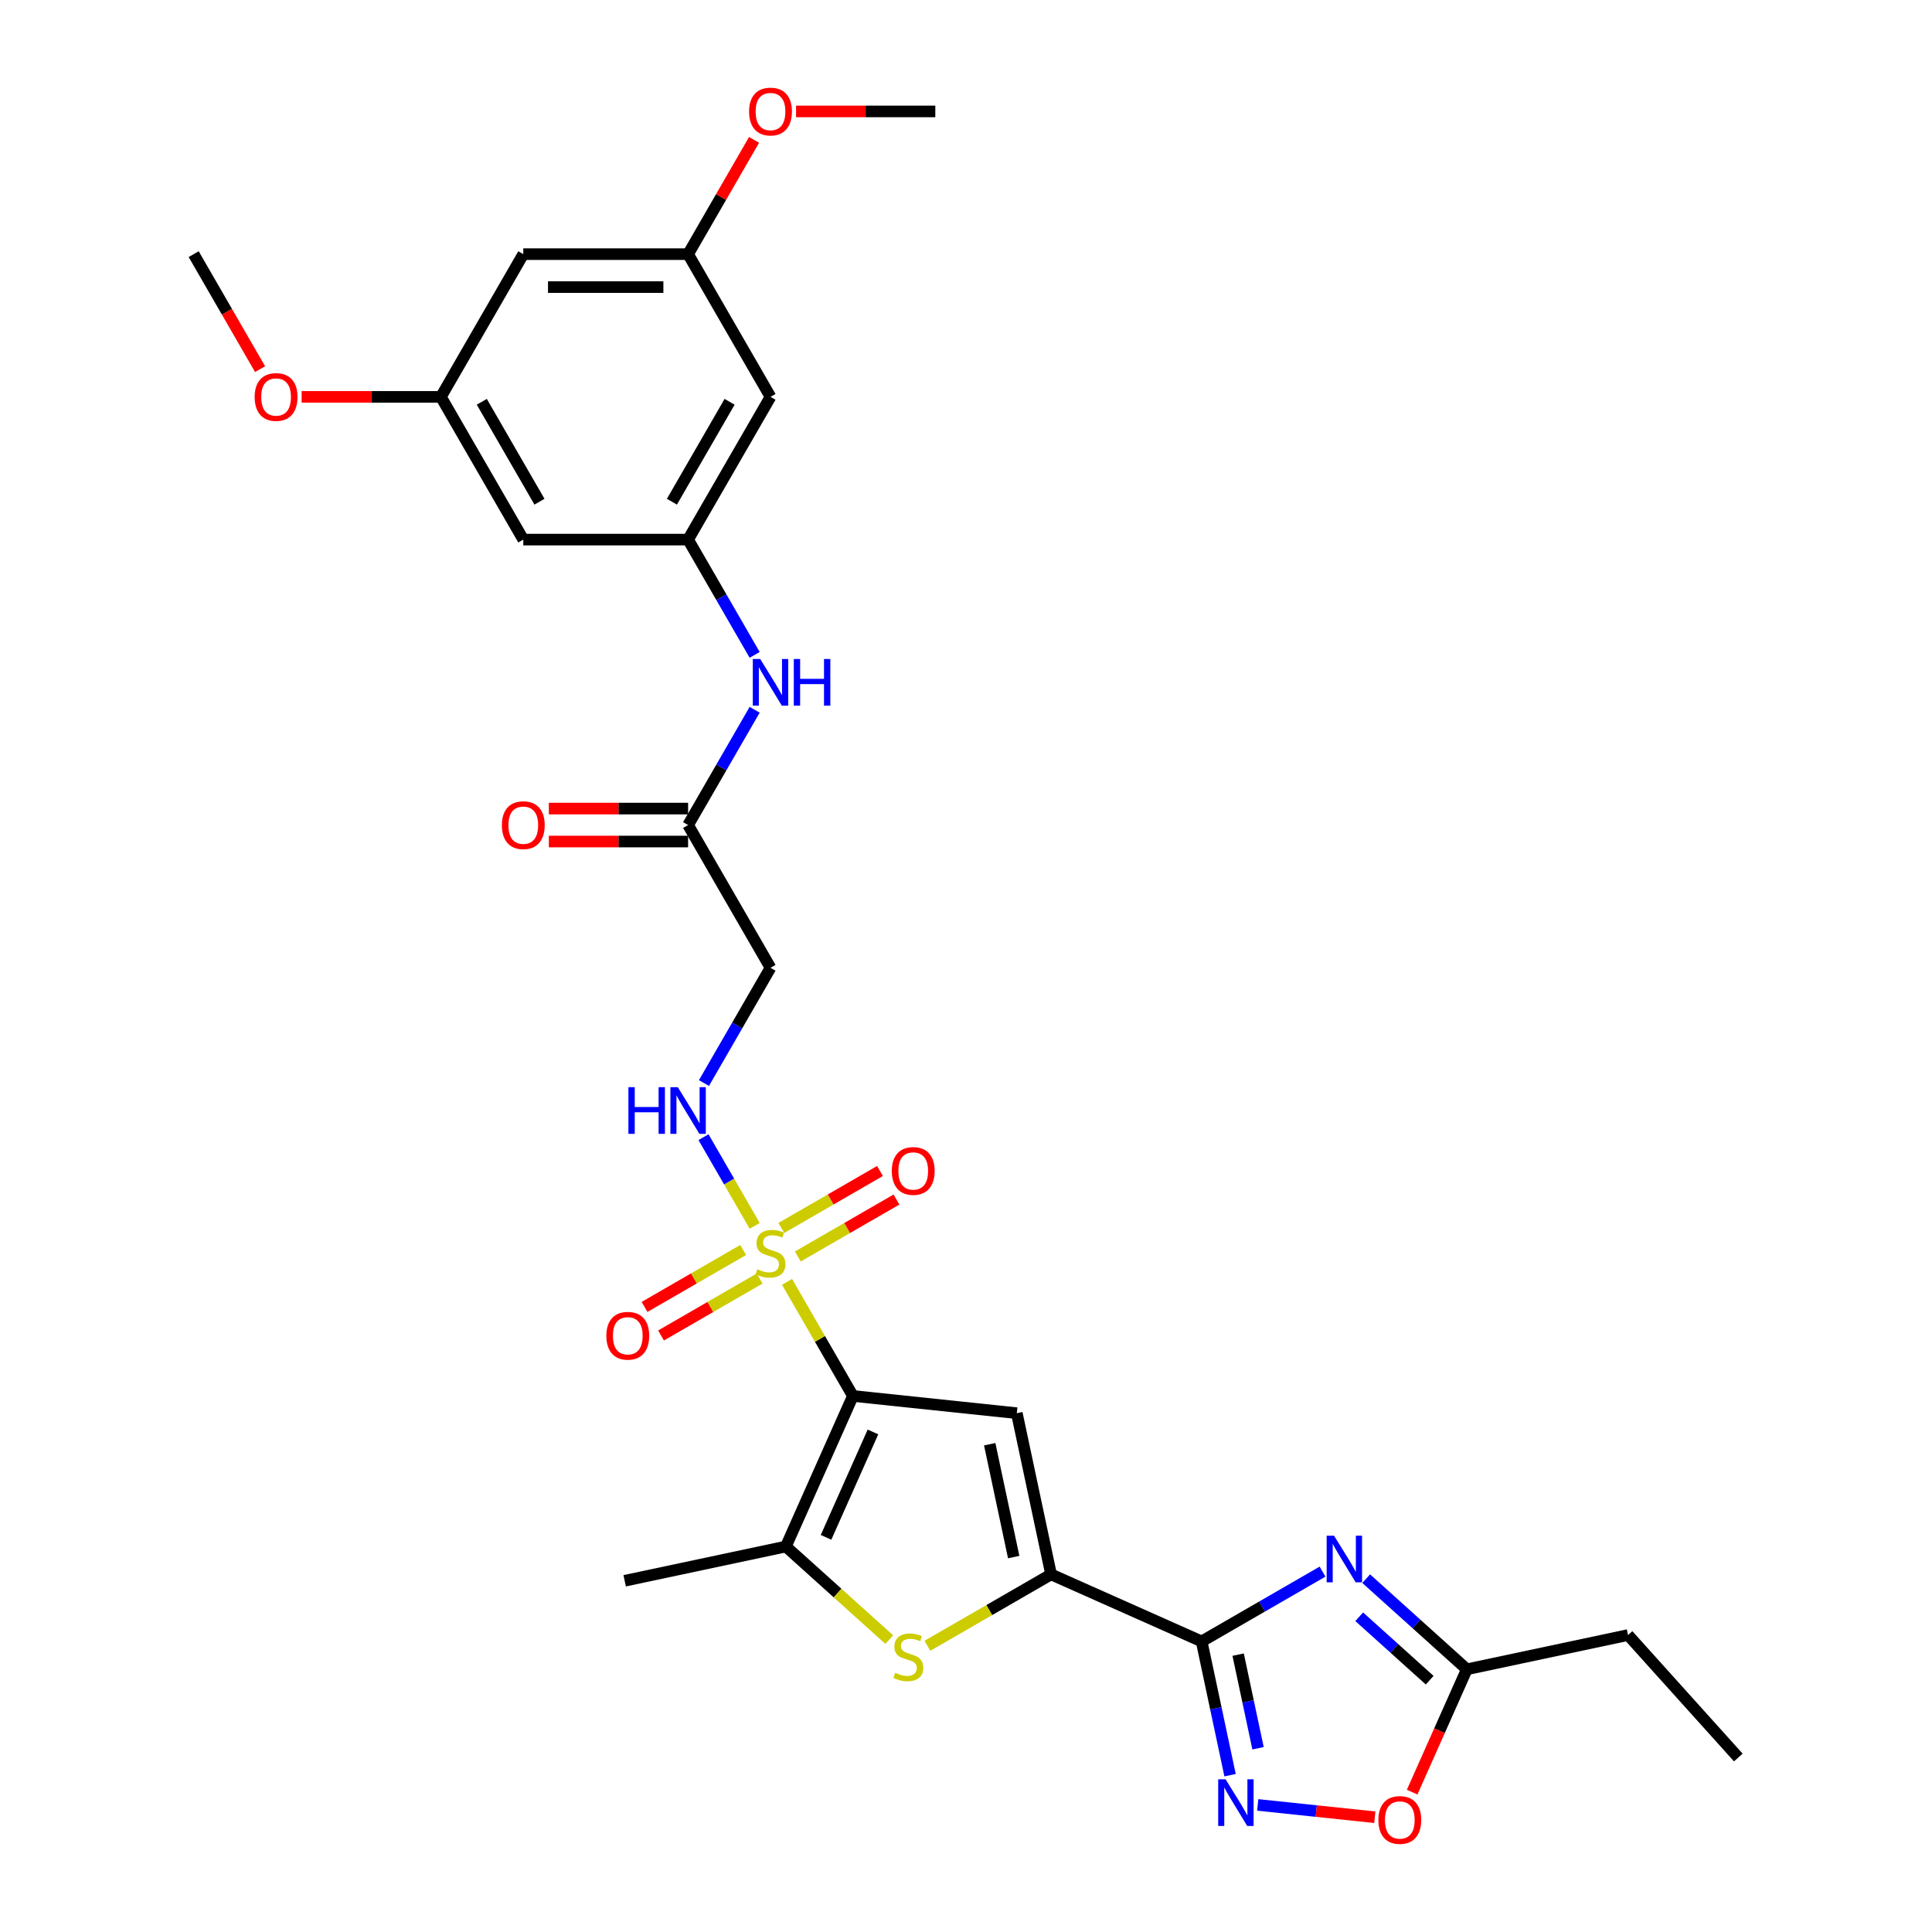 <?xml version='1.0' encoding='iso-8859-1'?>
<svg version='1.1' baseProfile='full'
              xmlns='http://www.w3.org/2000/svg'
                      xmlns:rdkit='http://www.rdkit.org/xml'
                      xmlns:xlink='http://www.w3.org/1999/xlink'
                  xml:space='preserve'
width='1000px' height='1000px' viewBox='0 0 1000 1000'>
<!-- END OF HEADER -->
<rect style='opacity:1.0;fill:#FFFFFF;stroke:none' width='1000' height='1000' x='0' y='0'> </rect>
<path class='bond-0' d='M 441.463,722.546 L 424.417,693.021' style='fill:none;fill-rule:evenodd;stroke:#000000;stroke-width:6px;stroke-linecap:butt;stroke-linejoin:miter;stroke-opacity:1' />
<path class='bond-0' d='M 424.417,693.021 L 407.371,663.497' style='fill:none;fill-rule:evenodd;stroke:#CCCC00;stroke-width:6px;stroke-linecap:butt;stroke-linejoin:miter;stroke-opacity:1' />
<path class='bond-2' d='M 441.463,722.546 L 526.3,731.463' style='fill:none;fill-rule:evenodd;stroke:#000000;stroke-width:6px;stroke-linecap:butt;stroke-linejoin:miter;stroke-opacity:1' />
<path class='bond-5' d='M 441.463,722.546 L 406.767,800.475' style='fill:none;fill-rule:evenodd;stroke:#000000;stroke-width:6px;stroke-linecap:butt;stroke-linejoin:miter;stroke-opacity:1' />
<path class='bond-5' d='M 451.845,741.175 L 427.558,795.725' style='fill:none;fill-rule:evenodd;stroke:#000000;stroke-width:6px;stroke-linecap:butt;stroke-linejoin:miter;stroke-opacity:1' />
<path class='bond-8' d='M 390.626,634.494 L 377.377,611.546' style='fill:none;fill-rule:evenodd;stroke:#CCCC00;stroke-width:6px;stroke-linecap:butt;stroke-linejoin:miter;stroke-opacity:1' />
<path class='bond-8' d='M 377.377,611.546 L 364.129,588.598' style='fill:none;fill-rule:evenodd;stroke:#0000FF;stroke-width:6px;stroke-linecap:butt;stroke-linejoin:miter;stroke-opacity:1' />
<path class='bond-14' d='M 412.955,650.355 L 438.485,635.616' style='fill:none;fill-rule:evenodd;stroke:#CCCC00;stroke-width:6px;stroke-linecap:butt;stroke-linejoin:miter;stroke-opacity:1' />
<path class='bond-14' d='M 438.485,635.616 L 464.015,620.876' style='fill:none;fill-rule:evenodd;stroke:#FF0000;stroke-width:6px;stroke-linecap:butt;stroke-linejoin:miter;stroke-opacity:1' />
<path class='bond-14' d='M 404.425,635.58 L 429.955,620.841' style='fill:none;fill-rule:evenodd;stroke:#CCCC00;stroke-width:6px;stroke-linecap:butt;stroke-linejoin:miter;stroke-opacity:1' />
<path class='bond-14' d='M 429.955,620.841 L 455.485,606.101' style='fill:none;fill-rule:evenodd;stroke:#FF0000;stroke-width:6px;stroke-linecap:butt;stroke-linejoin:miter;stroke-opacity:1' />
<path class='bond-15' d='M 384.668,646.987 L 359.138,661.726' style='fill:none;fill-rule:evenodd;stroke:#CCCC00;stroke-width:6px;stroke-linecap:butt;stroke-linejoin:miter;stroke-opacity:1' />
<path class='bond-15' d='M 359.138,661.726 L 333.608,676.466' style='fill:none;fill-rule:evenodd;stroke:#FF0000;stroke-width:6px;stroke-linecap:butt;stroke-linejoin:miter;stroke-opacity:1' />
<path class='bond-15' d='M 393.199,661.762 L 367.669,676.501' style='fill:none;fill-rule:evenodd;stroke:#CCCC00;stroke-width:6px;stroke-linecap:butt;stroke-linejoin:miter;stroke-opacity:1' />
<path class='bond-15' d='M 367.669,676.501 L 342.139,691.241' style='fill:none;fill-rule:evenodd;stroke:#FF0000;stroke-width:6px;stroke-linecap:butt;stroke-linejoin:miter;stroke-opacity:1' />
<path class='bond-1' d='M 621.964,849.598 L 544.035,814.902' style='fill:none;fill-rule:evenodd;stroke:#000000;stroke-width:6px;stroke-linecap:butt;stroke-linejoin:miter;stroke-opacity:1' />
<path class='bond-4' d='M 621.964,849.598 L 653.255,831.533' style='fill:none;fill-rule:evenodd;stroke:#000000;stroke-width:6px;stroke-linecap:butt;stroke-linejoin:miter;stroke-opacity:1' />
<path class='bond-4' d='M 653.255,831.533 L 684.545,813.467' style='fill:none;fill-rule:evenodd;stroke:#0000FF;stroke-width:6px;stroke-linecap:butt;stroke-linejoin:miter;stroke-opacity:1' />
<path class='bond-7' d='M 621.964,849.598 L 629.322,884.212' style='fill:none;fill-rule:evenodd;stroke:#000000;stroke-width:6px;stroke-linecap:butt;stroke-linejoin:miter;stroke-opacity:1' />
<path class='bond-7' d='M 629.322,884.212 L 636.679,918.826' style='fill:none;fill-rule:evenodd;stroke:#0000FF;stroke-width:6px;stroke-linecap:butt;stroke-linejoin:miter;stroke-opacity:1' />
<path class='bond-7' d='M 640.859,856.435 L 646.01,880.665' style='fill:none;fill-rule:evenodd;stroke:#000000;stroke-width:6px;stroke-linecap:butt;stroke-linejoin:miter;stroke-opacity:1' />
<path class='bond-7' d='M 646.01,880.665 L 651.16,904.895' style='fill:none;fill-rule:evenodd;stroke:#0000FF;stroke-width:6px;stroke-linecap:butt;stroke-linejoin:miter;stroke-opacity:1' />
<path class='bond-3' d='M 526.3,731.463 L 544.035,814.902' style='fill:none;fill-rule:evenodd;stroke:#000000;stroke-width:6px;stroke-linecap:butt;stroke-linejoin:miter;stroke-opacity:1' />
<path class='bond-3' d='M 512.272,747.526 L 524.687,805.934' style='fill:none;fill-rule:evenodd;stroke:#000000;stroke-width:6px;stroke-linecap:butt;stroke-linejoin:miter;stroke-opacity:1' />
<path class='bond-30' d='M 544.035,814.902 L 512.037,833.377' style='fill:none;fill-rule:evenodd;stroke:#000000;stroke-width:6px;stroke-linecap:butt;stroke-linejoin:miter;stroke-opacity:1' />
<path class='bond-30' d='M 512.037,833.377 L 480.038,851.851' style='fill:none;fill-rule:evenodd;stroke:#CCCC00;stroke-width:6px;stroke-linecap:butt;stroke-linejoin:miter;stroke-opacity:1' />
<path class='bond-9' d='M 707.134,817.116 L 733.183,840.571' style='fill:none;fill-rule:evenodd;stroke:#0000FF;stroke-width:6px;stroke-linecap:butt;stroke-linejoin:miter;stroke-opacity:1' />
<path class='bond-9' d='M 733.183,840.571 L 759.232,864.026' style='fill:none;fill-rule:evenodd;stroke:#000000;stroke-width:6px;stroke-linecap:butt;stroke-linejoin:miter;stroke-opacity:1' />
<path class='bond-9' d='M 703.532,836.831 L 721.767,853.25' style='fill:none;fill-rule:evenodd;stroke:#0000FF;stroke-width:6px;stroke-linecap:butt;stroke-linejoin:miter;stroke-opacity:1' />
<path class='bond-9' d='M 721.767,853.25 L 740.002,869.668' style='fill:none;fill-rule:evenodd;stroke:#000000;stroke-width:6px;stroke-linecap:butt;stroke-linejoin:miter;stroke-opacity:1' />
<path class='bond-6' d='M 406.767,800.475 L 433.525,824.567' style='fill:none;fill-rule:evenodd;stroke:#000000;stroke-width:6px;stroke-linecap:butt;stroke-linejoin:miter;stroke-opacity:1' />
<path class='bond-6' d='M 433.525,824.567 L 460.282,848.66' style='fill:none;fill-rule:evenodd;stroke:#CCCC00;stroke-width:6px;stroke-linecap:butt;stroke-linejoin:miter;stroke-opacity:1' />
<path class='bond-23' d='M 406.767,800.475 L 323.328,818.21' style='fill:none;fill-rule:evenodd;stroke:#000000;stroke-width:6px;stroke-linecap:butt;stroke-linejoin:miter;stroke-opacity:1' />
<path class='bond-10' d='M 650.994,934.225 L 681.296,937.41' style='fill:none;fill-rule:evenodd;stroke:#0000FF;stroke-width:6px;stroke-linecap:butt;stroke-linejoin:miter;stroke-opacity:1' />
<path class='bond-10' d='M 681.296,937.41 L 711.598,940.595' style='fill:none;fill-rule:evenodd;stroke:#FF0000;stroke-width:6px;stroke-linecap:butt;stroke-linejoin:miter;stroke-opacity:1' />
<path class='bond-13' d='M 364.365,560.584 L 381.588,530.753' style='fill:none;fill-rule:evenodd;stroke:#0000FF;stroke-width:6px;stroke-linecap:butt;stroke-linejoin:miter;stroke-opacity:1' />
<path class='bond-13' d='M 381.588,530.753 L 398.812,500.921' style='fill:none;fill-rule:evenodd;stroke:#000000;stroke-width:6px;stroke-linecap:butt;stroke-linejoin:miter;stroke-opacity:1' />
<path class='bond-26' d='M 759.232,864.026 L 842.672,846.29' style='fill:none;fill-rule:evenodd;stroke:#000000;stroke-width:6px;stroke-linecap:butt;stroke-linejoin:miter;stroke-opacity:1' />
<path class='bond-31' d='M 759.232,864.026 L 745.078,895.816' style='fill:none;fill-rule:evenodd;stroke:#000000;stroke-width:6px;stroke-linecap:butt;stroke-linejoin:miter;stroke-opacity:1' />
<path class='bond-31' d='M 745.078,895.816 L 730.924,927.607' style='fill:none;fill-rule:evenodd;stroke:#FF0000;stroke-width:6px;stroke-linecap:butt;stroke-linejoin:miter;stroke-opacity:1' />
<path class='bond-11' d='M 356.16,279.295 L 373.383,309.127' style='fill:none;fill-rule:evenodd;stroke:#000000;stroke-width:6px;stroke-linecap:butt;stroke-linejoin:miter;stroke-opacity:1' />
<path class='bond-11' d='M 373.383,309.127 L 390.607,338.959' style='fill:none;fill-rule:evenodd;stroke:#0000FF;stroke-width:6px;stroke-linecap:butt;stroke-linejoin:miter;stroke-opacity:1' />
<path class='bond-17' d='M 356.16,279.295 L 398.812,205.42' style='fill:none;fill-rule:evenodd;stroke:#000000;stroke-width:6px;stroke-linecap:butt;stroke-linejoin:miter;stroke-opacity:1' />
<path class='bond-17' d='M 347.783,259.684 L 377.639,207.971' style='fill:none;fill-rule:evenodd;stroke:#000000;stroke-width:6px;stroke-linecap:butt;stroke-linejoin:miter;stroke-opacity:1' />
<path class='bond-18' d='M 356.16,279.295 L 270.856,279.295' style='fill:none;fill-rule:evenodd;stroke:#000000;stroke-width:6px;stroke-linecap:butt;stroke-linejoin:miter;stroke-opacity:1' />
<path class='bond-12' d='M 356.16,427.046 L 398.812,500.921' style='fill:none;fill-rule:evenodd;stroke:#000000;stroke-width:6px;stroke-linecap:butt;stroke-linejoin:miter;stroke-opacity:1' />
<path class='bond-16' d='M 356.16,427.046 L 373.383,397.214' style='fill:none;fill-rule:evenodd;stroke:#000000;stroke-width:6px;stroke-linecap:butt;stroke-linejoin:miter;stroke-opacity:1' />
<path class='bond-16' d='M 373.383,397.214 L 390.607,367.382' style='fill:none;fill-rule:evenodd;stroke:#0000FF;stroke-width:6px;stroke-linecap:butt;stroke-linejoin:miter;stroke-opacity:1' />
<path class='bond-22' d='M 356.16,418.515 L 320.119,418.515' style='fill:none;fill-rule:evenodd;stroke:#000000;stroke-width:6px;stroke-linecap:butt;stroke-linejoin:miter;stroke-opacity:1' />
<path class='bond-22' d='M 320.119,418.515 L 284.078,418.515' style='fill:none;fill-rule:evenodd;stroke:#FF0000;stroke-width:6px;stroke-linecap:butt;stroke-linejoin:miter;stroke-opacity:1' />
<path class='bond-22' d='M 356.16,435.576 L 320.119,435.576' style='fill:none;fill-rule:evenodd;stroke:#000000;stroke-width:6px;stroke-linecap:butt;stroke-linejoin:miter;stroke-opacity:1' />
<path class='bond-22' d='M 320.119,435.576 L 284.078,435.576' style='fill:none;fill-rule:evenodd;stroke:#FF0000;stroke-width:6px;stroke-linecap:butt;stroke-linejoin:miter;stroke-opacity:1' />
<path class='bond-19' d='M 398.812,205.42 L 356.16,131.545' style='fill:none;fill-rule:evenodd;stroke:#000000;stroke-width:6px;stroke-linecap:butt;stroke-linejoin:miter;stroke-opacity:1' />
<path class='bond-20' d='M 270.856,279.295 L 228.204,205.42' style='fill:none;fill-rule:evenodd;stroke:#000000;stroke-width:6px;stroke-linecap:butt;stroke-linejoin:miter;stroke-opacity:1' />
<path class='bond-20' d='M 279.233,259.684 L 249.377,207.971' style='fill:none;fill-rule:evenodd;stroke:#000000;stroke-width:6px;stroke-linecap:butt;stroke-linejoin:miter;stroke-opacity:1' />
<path class='bond-24' d='M 356.16,131.545 L 373.235,101.969' style='fill:none;fill-rule:evenodd;stroke:#000000;stroke-width:6px;stroke-linecap:butt;stroke-linejoin:miter;stroke-opacity:1' />
<path class='bond-24' d='M 373.235,101.969 L 390.311,72.393' style='fill:none;fill-rule:evenodd;stroke:#FF0000;stroke-width:6px;stroke-linecap:butt;stroke-linejoin:miter;stroke-opacity:1' />
<path class='bond-32' d='M 356.16,131.545 L 270.856,131.545' style='fill:none;fill-rule:evenodd;stroke:#000000;stroke-width:6px;stroke-linecap:butt;stroke-linejoin:miter;stroke-opacity:1' />
<path class='bond-32' d='M 343.364,148.606 L 283.652,148.606' style='fill:none;fill-rule:evenodd;stroke:#000000;stroke-width:6px;stroke-linecap:butt;stroke-linejoin:miter;stroke-opacity:1' />
<path class='bond-21' d='M 228.204,205.42 L 270.856,131.545' style='fill:none;fill-rule:evenodd;stroke:#000000;stroke-width:6px;stroke-linecap:butt;stroke-linejoin:miter;stroke-opacity:1' />
<path class='bond-25' d='M 228.204,205.42 L 192.164,205.42' style='fill:none;fill-rule:evenodd;stroke:#000000;stroke-width:6px;stroke-linecap:butt;stroke-linejoin:miter;stroke-opacity:1' />
<path class='bond-25' d='M 192.164,205.42 L 156.123,205.42' style='fill:none;fill-rule:evenodd;stroke:#FF0000;stroke-width:6px;stroke-linecap:butt;stroke-linejoin:miter;stroke-opacity:1' />
<path class='bond-28' d='M 412.034,57.67 L 448.075,57.67' style='fill:none;fill-rule:evenodd;stroke:#FF0000;stroke-width:6px;stroke-linecap:butt;stroke-linejoin:miter;stroke-opacity:1' />
<path class='bond-28' d='M 448.075,57.67 L 484.115,57.67' style='fill:none;fill-rule:evenodd;stroke:#000000;stroke-width:6px;stroke-linecap:butt;stroke-linejoin:miter;stroke-opacity:1' />
<path class='bond-27' d='M 134.617,191.072 L 117.433,161.309' style='fill:none;fill-rule:evenodd;stroke:#FF0000;stroke-width:6px;stroke-linecap:butt;stroke-linejoin:miter;stroke-opacity:1' />
<path class='bond-27' d='M 117.433,161.309 L 100.249,131.545' style='fill:none;fill-rule:evenodd;stroke:#000000;stroke-width:6px;stroke-linecap:butt;stroke-linejoin:miter;stroke-opacity:1' />
<path class='bond-29' d='M 842.672,846.29 L 899.751,909.683' style='fill:none;fill-rule:evenodd;stroke:#000000;stroke-width:6px;stroke-linecap:butt;stroke-linejoin:miter;stroke-opacity:1' />
<path  class='atom-1' d='M 391.987 656.962
Q 392.26 657.065, 393.386 657.543
Q 394.512 658.02, 395.741 658.327
Q 397.003 658.6, 398.232 658.6
Q 400.518 658.6, 401.848 657.508
Q 403.179 656.382, 403.179 654.438
Q 403.179 653.107, 402.497 652.288
Q 401.848 651.469, 400.825 651.025
Q 399.801 650.582, 398.095 650.07
Q 395.945 649.422, 394.649 648.807
Q 393.386 648.193, 392.465 646.897
Q 391.578 645.6, 391.578 643.416
Q 391.578 640.379, 393.625 638.503
Q 395.707 636.626, 399.801 636.626
Q 402.599 636.626, 405.772 637.957
L 404.988 640.584
Q 402.087 639.39, 399.904 639.39
Q 397.549 639.39, 396.253 640.379
Q 394.956 641.335, 394.99 643.007
Q 394.99 644.303, 395.638 645.088
Q 396.321 645.873, 397.276 646.317
Q 398.266 646.76, 399.904 647.272
Q 402.087 647.954, 403.384 648.637
Q 404.681 649.319, 405.602 650.718
Q 406.557 652.083, 406.557 654.438
Q 406.557 657.781, 404.305 659.59
Q 402.087 661.364, 398.368 661.364
Q 396.218 661.364, 394.581 660.886
Q 392.977 660.443, 391.066 659.658
L 391.987 656.962
' fill='#CCCC00'/>
<path  class='atom-5' d='M 690.499 794.868
L 698.415 807.663
Q 699.2 808.926, 700.463 811.212
Q 701.725 813.498, 701.793 813.634
L 701.793 794.868
L 705.001 794.868
L 705.001 819.026
L 701.691 819.026
L 693.195 805.036
Q 692.205 803.398, 691.148 801.521
Q 690.124 799.645, 689.817 799.065
L 689.817 819.026
L 686.678 819.026
L 686.678 794.868
L 690.499 794.868
' fill='#0000FF'/>
<path  class='atom-7' d='M 463.336 865.846
Q 463.609 865.948, 464.735 866.426
Q 465.861 866.903, 467.089 867.211
Q 468.352 867.483, 469.58 867.483
Q 471.866 867.483, 473.197 866.392
Q 474.528 865.266, 474.528 863.321
Q 474.528 861.99, 473.845 861.171
Q 473.197 860.352, 472.173 859.909
Q 471.15 859.465, 469.444 858.953
Q 467.294 858.305, 465.997 857.691
Q 464.735 857.076, 463.814 855.78
Q 462.927 854.483, 462.927 852.299
Q 462.927 849.263, 464.974 847.386
Q 467.055 845.509, 471.15 845.509
Q 473.948 845.509, 477.121 846.84
L 476.336 849.467
Q 473.436 848.273, 471.252 848.273
Q 468.898 848.273, 467.601 849.263
Q 466.305 850.218, 466.339 851.89
Q 466.339 853.187, 466.987 853.971
Q 467.669 854.756, 468.625 855.2
Q 469.614 855.643, 471.252 856.155
Q 473.436 856.838, 474.733 857.52
Q 476.029 858.202, 476.95 859.601
Q 477.906 860.966, 477.906 863.321
Q 477.906 866.665, 475.654 868.473
Q 473.436 870.247, 469.717 870.247
Q 467.567 870.247, 465.929 869.77
Q 464.326 869.326, 462.415 868.541
L 463.336 865.846
' fill='#CCCC00'/>
<path  class='atom-8' d='M 634.36 920.959
L 642.276 933.755
Q 643.061 935.017, 644.323 937.303
Q 645.586 939.589, 645.654 939.726
L 645.654 920.959
L 648.861 920.959
L 648.861 945.117
L 645.552 945.117
L 637.055 931.127
Q 636.066 929.489, 635.008 927.613
Q 633.984 925.736, 633.677 925.156
L 633.677 945.117
L 630.538 945.117
L 630.538 920.959
L 634.36 920.959
' fill='#0000FF'/>
<path  class='atom-9' d='M 325.263 562.717
L 328.539 562.717
L 328.539 572.987
L 340.89 572.987
L 340.89 562.717
L 344.166 562.717
L 344.166 586.875
L 340.89 586.875
L 340.89 575.717
L 328.539 575.717
L 328.539 586.875
L 325.263 586.875
L 325.263 562.717
' fill='#0000FF'/>
<path  class='atom-9' d='M 350.82 562.717
L 358.736 575.512
Q 359.521 576.775, 360.783 579.061
Q 362.046 581.347, 362.114 581.484
L 362.114 562.717
L 365.321 562.717
L 365.321 586.875
L 362.012 586.875
L 353.515 572.885
Q 352.526 571.247, 351.468 569.371
Q 350.444 567.494, 350.137 566.914
L 350.137 586.875
L 346.998 586.875
L 346.998 562.717
L 350.82 562.717
' fill='#0000FF'/>
<path  class='atom-11' d='M 713.447 942.023
Q 713.447 936.222, 716.313 932.981
Q 719.179 929.739, 724.536 929.739
Q 729.893 929.739, 732.759 932.981
Q 735.626 936.222, 735.626 942.023
Q 735.626 947.892, 732.725 951.236
Q 729.825 954.545, 724.536 954.545
Q 719.213 954.545, 716.313 951.236
Q 713.447 947.926, 713.447 942.023
M 724.536 951.816
Q 728.221 951.816, 730.2 949.359
Q 732.213 946.868, 732.213 942.023
Q 732.213 937.28, 730.2 934.891
Q 728.221 932.469, 724.536 932.469
Q 720.851 932.469, 718.838 934.857
Q 716.859 937.246, 716.859 942.023
Q 716.859 946.902, 718.838 949.359
Q 720.851 951.816, 724.536 951.816
' fill='#FF0000'/>
<path  class='atom-15' d='M 461.597 606.087
Q 461.597 600.287, 464.463 597.045
Q 467.33 593.804, 472.687 593.804
Q 478.044 593.804, 480.91 597.045
Q 483.776 600.287, 483.776 606.087
Q 483.776 611.956, 480.876 615.3
Q 477.976 618.61, 472.687 618.61
Q 467.364 618.61, 464.463 615.3
Q 461.597 611.99, 461.597 606.087
M 472.687 615.88
Q 476.372 615.88, 478.351 613.424
Q 480.364 610.933, 480.364 606.087
Q 480.364 601.345, 478.351 598.956
Q 476.372 596.533, 472.687 596.533
Q 469.002 596.533, 466.988 598.922
Q 465.009 601.31, 465.009 606.087
Q 465.009 610.967, 466.988 613.424
Q 469.002 615.88, 472.687 615.88
' fill='#FF0000'/>
<path  class='atom-16' d='M 313.847 691.391
Q 313.847 685.59, 316.713 682.349
Q 319.579 679.107, 324.937 679.107
Q 330.294 679.107, 333.16 682.349
Q 336.026 685.59, 336.026 691.391
Q 336.026 697.26, 333.126 700.604
Q 330.225 703.914, 324.937 703.914
Q 319.614 703.914, 316.713 700.604
Q 313.847 697.294, 313.847 691.391
M 324.937 701.184
Q 328.622 701.184, 330.601 698.727
Q 332.614 696.236, 332.614 691.391
Q 332.614 686.648, 330.601 684.26
Q 328.622 681.837, 324.937 681.837
Q 321.251 681.837, 319.238 684.226
Q 317.259 686.614, 317.259 691.391
Q 317.259 696.27, 319.238 698.727
Q 321.251 701.184, 324.937 701.184
' fill='#FF0000'/>
<path  class='atom-17' d='M 393.472 341.092
L 401.388 353.887
Q 402.173 355.15, 403.435 357.436
Q 404.698 359.722, 404.766 359.858
L 404.766 341.092
L 407.973 341.092
L 407.973 365.25
L 404.663 365.25
L 396.167 351.26
Q 395.178 349.622, 394.12 347.745
Q 393.096 345.869, 392.789 345.288
L 392.789 365.25
L 389.65 365.25
L 389.65 341.092
L 393.472 341.092
' fill='#0000FF'/>
<path  class='atom-17' d='M 410.874 341.092
L 414.149 341.092
L 414.149 351.362
L 426.501 351.362
L 426.501 341.092
L 429.777 341.092
L 429.777 365.25
L 426.501 365.25
L 426.501 354.092
L 414.149 354.092
L 414.149 365.25
L 410.874 365.25
L 410.874 341.092
' fill='#0000FF'/>
<path  class='atom-23' d='M 259.767 427.114
Q 259.767 421.313, 262.633 418.072
Q 265.499 414.83, 270.856 414.83
Q 276.213 414.83, 279.079 418.072
Q 281.946 421.313, 281.946 427.114
Q 281.946 432.983, 279.045 436.327
Q 276.145 439.636, 270.856 439.636
Q 265.533 439.636, 262.633 436.327
Q 259.767 433.017, 259.767 427.114
M 270.856 436.907
Q 274.541 436.907, 276.52 434.45
Q 278.534 431.959, 278.534 427.114
Q 278.534 422.371, 276.52 419.982
Q 274.541 417.56, 270.856 417.56
Q 267.171 417.56, 265.158 419.948
Q 263.179 422.337, 263.179 427.114
Q 263.179 431.993, 265.158 434.45
Q 267.171 436.907, 270.856 436.907
' fill='#FF0000'/>
<path  class='atom-25' d='M 387.722 57.738
Q 387.722 51.938, 390.588 48.696
Q 393.455 45.455, 398.812 45.455
Q 404.169 45.455, 407.035 48.696
Q 409.901 51.938, 409.901 57.738
Q 409.901 63.607, 407.001 66.951
Q 404.1 70.261, 398.812 70.261
Q 393.489 70.261, 390.588 66.951
Q 387.722 63.641, 387.722 57.738
M 398.812 67.531
Q 402.497 67.531, 404.476 65.074
Q 406.489 62.584, 406.489 57.738
Q 406.489 52.995, 404.476 50.607
Q 402.497 48.184, 398.812 48.184
Q 395.127 48.184, 393.113 50.573
Q 391.134 52.961, 391.134 57.738
Q 391.134 62.618, 393.113 65.074
Q 395.127 67.531, 398.812 67.531
' fill='#FF0000'/>
<path  class='atom-26' d='M 131.811 205.489
Q 131.811 199.688, 134.677 196.446
Q 137.544 193.205, 142.901 193.205
Q 148.258 193.205, 151.124 196.446
Q 153.99 199.688, 153.99 205.489
Q 153.99 211.357, 151.09 214.701
Q 148.19 218.011, 142.901 218.011
Q 137.578 218.011, 134.677 214.701
Q 131.811 211.392, 131.811 205.489
M 142.901 215.281
Q 146.586 215.281, 148.565 212.825
Q 150.578 210.334, 150.578 205.489
Q 150.578 200.746, 148.565 198.357
Q 146.586 195.935, 142.901 195.935
Q 139.216 195.935, 137.202 198.323
Q 135.223 200.712, 135.223 205.489
Q 135.223 210.368, 137.202 212.825
Q 139.216 215.281, 142.901 215.281
' fill='#FF0000'/>
</svg>
